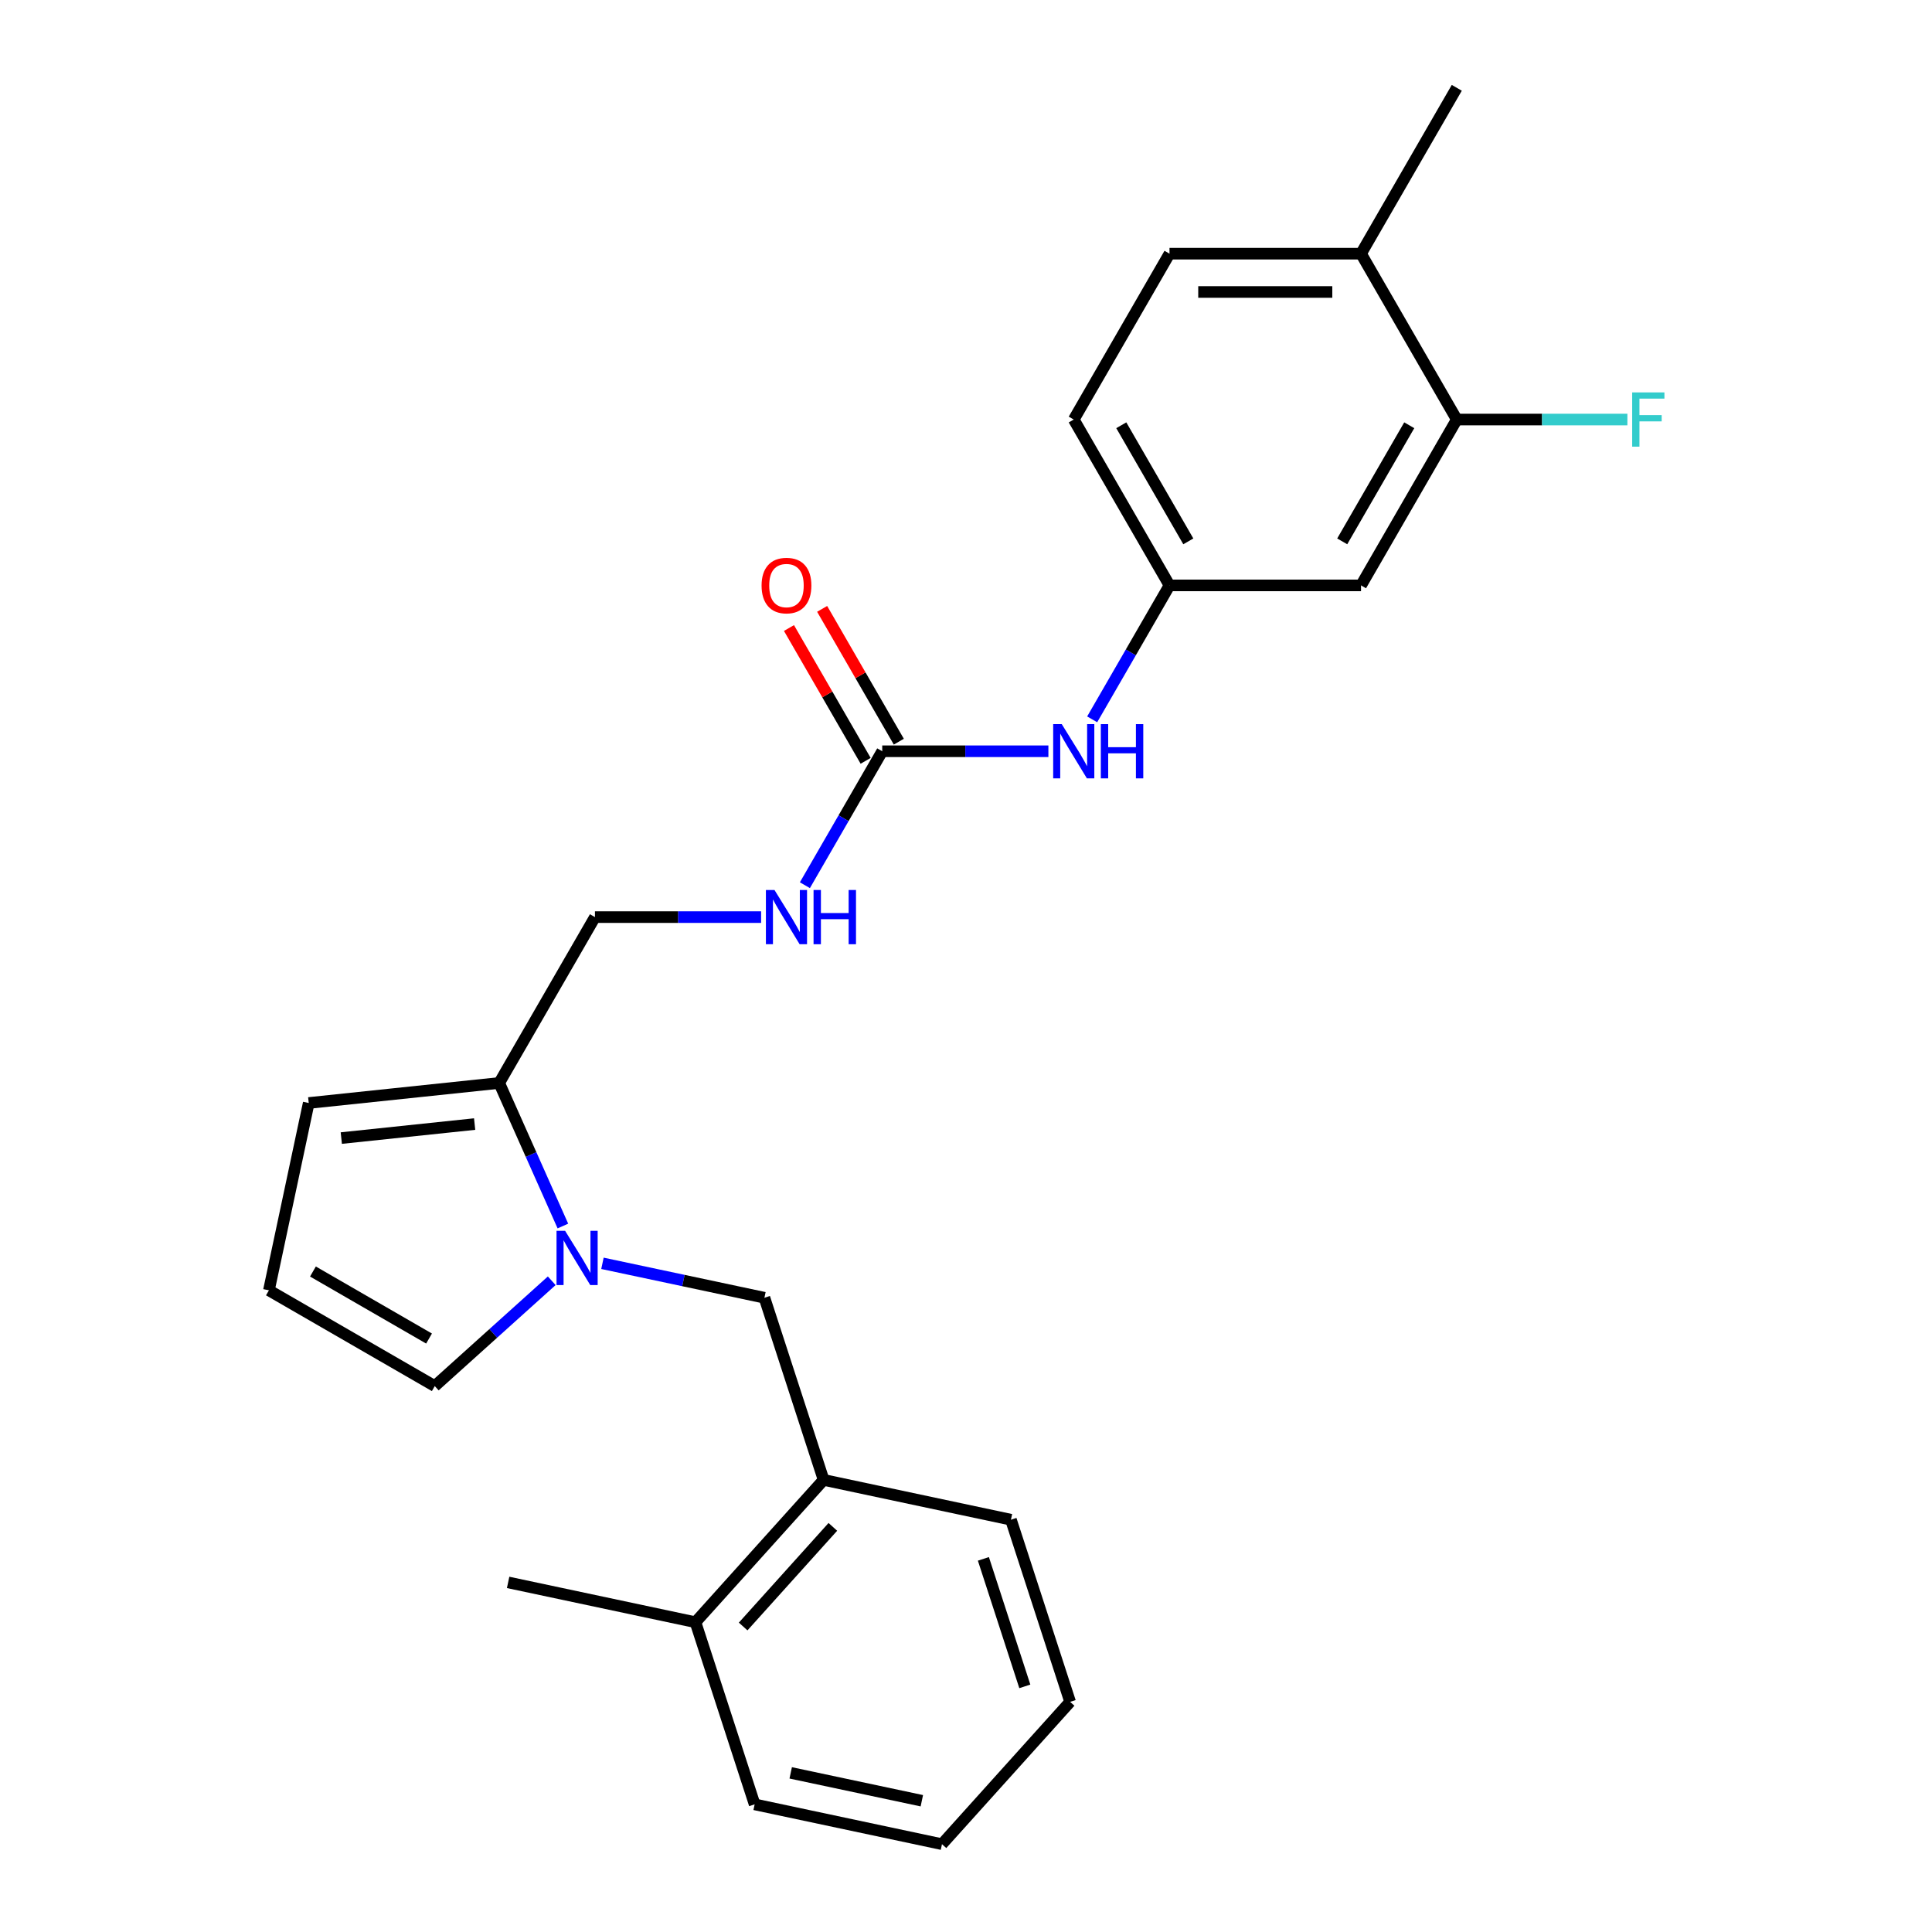<?xml version='1.0' encoding='iso-8859-1'?>
<svg version='1.1' baseProfile='full'
              xmlns='http://www.w3.org/2000/svg'
                      xmlns:rdkit='http://www.rdkit.org/xml'
                      xmlns:xlink='http://www.w3.org/1999/xlink'
                  xml:space='preserve'
width='1000px' height='1000px' viewBox='0 0 1000 1000'>
<!-- END OF HEADER -->
<rect style='opacity:1.0;fill:#FFFFFF;stroke:none' width='1000' height='1000' x='0' y='0'> </rect>
<path class='bond-0' d='M 291.35,634.588 L 274.867,597.566' style='fill:none;fill-rule:evenodd;stroke:#0000FF;stroke-width:6px;stroke-linecap:butt;stroke-linejoin:miter;stroke-opacity:1' />
<path class='bond-0' d='M 274.867,597.566 L 258.384,560.544' style='fill:none;fill-rule:evenodd;stroke:#000000;stroke-width:6px;stroke-linecap:butt;stroke-linejoin:miter;stroke-opacity:1' />
<path class='bond-2' d='M 311.828,653.893 L 353.747,662.803' style='fill:none;fill-rule:evenodd;stroke:#0000FF;stroke-width:6px;stroke-linecap:butt;stroke-linejoin:miter;stroke-opacity:1' />
<path class='bond-2' d='M 353.747,662.803 L 395.666,671.713' style='fill:none;fill-rule:evenodd;stroke:#000000;stroke-width:6px;stroke-linecap:butt;stroke-linejoin:miter;stroke-opacity:1' />
<path class='bond-7' d='M 285.578,662.921 L 255.307,690.177' style='fill:none;fill-rule:evenodd;stroke:#0000FF;stroke-width:6px;stroke-linecap:butt;stroke-linejoin:miter;stroke-opacity:1' />
<path class='bond-7' d='M 255.307,690.177 L 225.036,717.434' style='fill:none;fill-rule:evenodd;stroke:#000000;stroke-width:6px;stroke-linecap:butt;stroke-linejoin:miter;stroke-opacity:1' />
<path class='bond-11' d='M 258.384,560.544 L 159.798,570.906' style='fill:none;fill-rule:evenodd;stroke:#000000;stroke-width:6px;stroke-linecap:butt;stroke-linejoin:miter;stroke-opacity:1' />
<path class='bond-11' d='M 245.668,581.816 L 176.658,589.069' style='fill:none;fill-rule:evenodd;stroke:#000000;stroke-width:6px;stroke-linecap:butt;stroke-linejoin:miter;stroke-opacity:1' />
<path class='bond-12' d='M 258.384,560.544 L 307.948,474.696' style='fill:none;fill-rule:evenodd;stroke:#000000;stroke-width:6px;stroke-linecap:butt;stroke-linejoin:miter;stroke-opacity:1' />
<path class='bond-1' d='M 456.642,388.848 L 436.627,423.514' style='fill:none;fill-rule:evenodd;stroke:#000000;stroke-width:6px;stroke-linecap:butt;stroke-linejoin:miter;stroke-opacity:1' />
<path class='bond-1' d='M 436.627,423.514 L 416.612,458.181' style='fill:none;fill-rule:evenodd;stroke:#0000FF;stroke-width:6px;stroke-linecap:butt;stroke-linejoin:miter;stroke-opacity:1' />
<path class='bond-5' d='M 456.642,388.848 L 499.644,388.848' style='fill:none;fill-rule:evenodd;stroke:#000000;stroke-width:6px;stroke-linecap:butt;stroke-linejoin:miter;stroke-opacity:1' />
<path class='bond-5' d='M 499.644,388.848 L 542.646,388.848' style='fill:none;fill-rule:evenodd;stroke:#0000FF;stroke-width:6px;stroke-linecap:butt;stroke-linejoin:miter;stroke-opacity:1' />
<path class='bond-13' d='M 465.227,383.891 L 445.383,349.522' style='fill:none;fill-rule:evenodd;stroke:#000000;stroke-width:6px;stroke-linecap:butt;stroke-linejoin:miter;stroke-opacity:1' />
<path class='bond-13' d='M 445.383,349.522 L 425.54,315.153' style='fill:none;fill-rule:evenodd;stroke:#FF0000;stroke-width:6px;stroke-linecap:butt;stroke-linejoin:miter;stroke-opacity:1' />
<path class='bond-13' d='M 448.057,393.804 L 428.214,359.435' style='fill:none;fill-rule:evenodd;stroke:#000000;stroke-width:6px;stroke-linecap:butt;stroke-linejoin:miter;stroke-opacity:1' />
<path class='bond-13' d='M 428.214,359.435 L 408.371,325.066' style='fill:none;fill-rule:evenodd;stroke:#FF0000;stroke-width:6px;stroke-linecap:butt;stroke-linejoin:miter;stroke-opacity:1' />
<path class='bond-6' d='M 395.666,671.713 L 426.298,765.991' style='fill:none;fill-rule:evenodd;stroke:#000000;stroke-width:6px;stroke-linecap:butt;stroke-linejoin:miter;stroke-opacity:1' />
<path class='bond-3' d='M 754.029,217.151 L 704.464,302.999' style='fill:none;fill-rule:evenodd;stroke:#000000;stroke-width:6px;stroke-linecap:butt;stroke-linejoin:miter;stroke-opacity:1' />
<path class='bond-3' d='M 729.425,220.115 L 694.729,280.209' style='fill:none;fill-rule:evenodd;stroke:#000000;stroke-width:6px;stroke-linecap:butt;stroke-linejoin:miter;stroke-opacity:1' />
<path class='bond-17' d='M 754.029,217.151 L 798.181,217.151' style='fill:none;fill-rule:evenodd;stroke:#000000;stroke-width:6px;stroke-linecap:butt;stroke-linejoin:miter;stroke-opacity:1' />
<path class='bond-17' d='M 798.181,217.151 L 842.333,217.151' style='fill:none;fill-rule:evenodd;stroke:#33CCCC;stroke-width:6px;stroke-linecap:butt;stroke-linejoin:miter;stroke-opacity:1' />
<path class='bond-27' d='M 754.029,217.151 L 704.464,131.303' style='fill:none;fill-rule:evenodd;stroke:#000000;stroke-width:6px;stroke-linecap:butt;stroke-linejoin:miter;stroke-opacity:1' />
<path class='bond-4' d='M 704.464,302.999 L 605.335,302.999' style='fill:none;fill-rule:evenodd;stroke:#000000;stroke-width:6px;stroke-linecap:butt;stroke-linejoin:miter;stroke-opacity:1' />
<path class='bond-10' d='M 565.306,372.333 L 585.321,337.666' style='fill:none;fill-rule:evenodd;stroke:#0000FF;stroke-width:6px;stroke-linecap:butt;stroke-linejoin:miter;stroke-opacity:1' />
<path class='bond-10' d='M 585.321,337.666 L 605.335,302.999' style='fill:none;fill-rule:evenodd;stroke:#000000;stroke-width:6px;stroke-linecap:butt;stroke-linejoin:miter;stroke-opacity:1' />
<path class='bond-15' d='M 426.298,765.991 L 359.968,839.658' style='fill:none;fill-rule:evenodd;stroke:#000000;stroke-width:6px;stroke-linecap:butt;stroke-linejoin:miter;stroke-opacity:1' />
<path class='bond-15' d='M 431.082,790.307 L 384.651,841.874' style='fill:none;fill-rule:evenodd;stroke:#000000;stroke-width:6px;stroke-linecap:butt;stroke-linejoin:miter;stroke-opacity:1' />
<path class='bond-19' d='M 426.298,765.991 L 523.261,786.601' style='fill:none;fill-rule:evenodd;stroke:#000000;stroke-width:6px;stroke-linecap:butt;stroke-linejoin:miter;stroke-opacity:1' />
<path class='bond-9' d='M 225.036,717.434 L 139.187,667.869' style='fill:none;fill-rule:evenodd;stroke:#000000;stroke-width:6px;stroke-linecap:butt;stroke-linejoin:miter;stroke-opacity:1' />
<path class='bond-9' d='M 222.071,692.829 L 161.978,658.134' style='fill:none;fill-rule:evenodd;stroke:#000000;stroke-width:6px;stroke-linecap:butt;stroke-linejoin:miter;stroke-opacity:1' />
<path class='bond-8' d='M 393.952,474.696 L 350.95,474.696' style='fill:none;fill-rule:evenodd;stroke:#0000FF;stroke-width:6px;stroke-linecap:butt;stroke-linejoin:miter;stroke-opacity:1' />
<path class='bond-8' d='M 350.95,474.696 L 307.948,474.696' style='fill:none;fill-rule:evenodd;stroke:#000000;stroke-width:6px;stroke-linecap:butt;stroke-linejoin:miter;stroke-opacity:1' />
<path class='bond-25' d='M 139.187,667.869 L 159.798,570.906' style='fill:none;fill-rule:evenodd;stroke:#000000;stroke-width:6px;stroke-linecap:butt;stroke-linejoin:miter;stroke-opacity:1' />
<path class='bond-18' d='M 605.335,302.999 L 555.771,217.151' style='fill:none;fill-rule:evenodd;stroke:#000000;stroke-width:6px;stroke-linecap:butt;stroke-linejoin:miter;stroke-opacity:1' />
<path class='bond-18' d='M 615.07,280.209 L 580.375,220.115' style='fill:none;fill-rule:evenodd;stroke:#000000;stroke-width:6px;stroke-linecap:butt;stroke-linejoin:miter;stroke-opacity:1' />
<path class='bond-14' d='M 704.464,131.303 L 605.335,131.303' style='fill:none;fill-rule:evenodd;stroke:#000000;stroke-width:6px;stroke-linecap:butt;stroke-linejoin:miter;stroke-opacity:1' />
<path class='bond-14' d='M 689.595,151.129 L 620.205,151.129' style='fill:none;fill-rule:evenodd;stroke:#000000;stroke-width:6px;stroke-linecap:butt;stroke-linejoin:miter;stroke-opacity:1' />
<path class='bond-20' d='M 704.464,131.303 L 754.029,45.455' style='fill:none;fill-rule:evenodd;stroke:#000000;stroke-width:6px;stroke-linecap:butt;stroke-linejoin:miter;stroke-opacity:1' />
<path class='bond-21' d='M 359.968,839.658 L 263.005,819.048' style='fill:none;fill-rule:evenodd;stroke:#000000;stroke-width:6px;stroke-linecap:butt;stroke-linejoin:miter;stroke-opacity:1' />
<path class='bond-22' d='M 359.968,839.658 L 390.601,933.935' style='fill:none;fill-rule:evenodd;stroke:#000000;stroke-width:6px;stroke-linecap:butt;stroke-linejoin:miter;stroke-opacity:1' />
<path class='bond-16' d='M 605.335,131.303 L 555.771,217.151' style='fill:none;fill-rule:evenodd;stroke:#000000;stroke-width:6px;stroke-linecap:butt;stroke-linejoin:miter;stroke-opacity:1' />
<path class='bond-23' d='M 523.261,786.601 L 553.894,880.878' style='fill:none;fill-rule:evenodd;stroke:#000000;stroke-width:6px;stroke-linecap:butt;stroke-linejoin:miter;stroke-opacity:1' />
<path class='bond-23' d='M 509.001,806.869 L 530.444,872.863' style='fill:none;fill-rule:evenodd;stroke:#000000;stroke-width:6px;stroke-linecap:butt;stroke-linejoin:miter;stroke-opacity:1' />
<path class='bond-26' d='M 390.601,933.935 L 487.564,954.545' style='fill:none;fill-rule:evenodd;stroke:#000000;stroke-width:6px;stroke-linecap:butt;stroke-linejoin:miter;stroke-opacity:1' />
<path class='bond-26' d='M 409.267,917.634 L 477.141,932.061' style='fill:none;fill-rule:evenodd;stroke:#000000;stroke-width:6px;stroke-linecap:butt;stroke-linejoin:miter;stroke-opacity:1' />
<path class='bond-24' d='M 553.894,880.878 L 487.564,954.545' style='fill:none;fill-rule:evenodd;stroke:#000000;stroke-width:6px;stroke-linecap:butt;stroke-linejoin:miter;stroke-opacity:1' />
<path  class='atom-0' d='M 292.498 637.067
L 301.697 651.936
Q 302.609 653.403, 304.076 656.06
Q 305.543 658.716, 305.622 658.875
L 305.622 637.067
L 309.349 637.067
L 309.349 665.14
L 305.503 665.14
L 295.63 648.883
Q 294.48 646.98, 293.251 644.799
Q 292.061 642.618, 291.704 641.944
L 291.704 665.14
L 288.057 665.14
L 288.057 637.067
L 292.498 637.067
' fill='#0000FF'/>
<path  class='atom-6' d='M 549.565 374.811
L 558.764 389.68
Q 559.676 391.148, 561.144 393.804
Q 562.611 396.461, 562.69 396.619
L 562.69 374.811
L 566.417 374.811
L 566.417 402.884
L 562.571 402.884
L 552.698 386.627
Q 551.548 384.724, 550.319 382.543
Q 549.129 380.362, 548.772 379.688
L 548.772 402.884
L 545.124 402.884
L 545.124 374.811
L 549.565 374.811
' fill='#0000FF'/>
<path  class='atom-6' d='M 569.788 374.811
L 573.594 374.811
L 573.594 386.746
L 587.948 386.746
L 587.948 374.811
L 591.755 374.811
L 591.755 402.884
L 587.948 402.884
L 587.948 389.918
L 573.594 389.918
L 573.594 402.884
L 569.788 402.884
L 569.788 374.811
' fill='#0000FF'/>
<path  class='atom-9' d='M 400.872 460.659
L 410.071 475.529
Q 410.983 476.996, 412.45 479.653
Q 413.917 482.309, 413.996 482.468
L 413.996 460.659
L 417.724 460.659
L 417.724 488.733
L 413.877 488.733
L 404.004 472.476
Q 402.854 470.572, 401.625 468.391
Q 400.436 466.211, 400.079 465.537
L 400.079 488.733
L 396.431 488.733
L 396.431 460.659
L 400.872 460.659
' fill='#0000FF'/>
<path  class='atom-9' d='M 421.094 460.659
L 424.901 460.659
L 424.901 472.595
L 439.254 472.595
L 439.254 460.659
L 443.061 460.659
L 443.061 488.733
L 439.254 488.733
L 439.254 475.767
L 424.901 475.767
L 424.901 488.733
L 421.094 488.733
L 421.094 460.659
' fill='#0000FF'/>
<path  class='atom-14' d='M 394.19 303.079
Q 394.19 296.338, 397.521 292.571
Q 400.852 288.804, 407.077 288.804
Q 413.302 288.804, 416.633 292.571
Q 419.964 296.338, 419.964 303.079
Q 419.964 309.899, 416.594 313.785
Q 413.223 317.631, 407.077 317.631
Q 400.892 317.631, 397.521 313.785
Q 394.19 309.938, 394.19 303.079
M 407.077 314.459
Q 411.36 314.459, 413.659 311.604
Q 415.999 308.709, 415.999 303.079
Q 415.999 297.567, 413.659 294.792
Q 411.36 291.976, 407.077 291.976
Q 402.795 291.976, 400.455 294.752
Q 398.156 297.528, 398.156 303.079
Q 398.156 308.749, 400.455 311.604
Q 402.795 314.459, 407.077 314.459
' fill='#FF0000'/>
<path  class='atom-18' d='M 844.811 203.114
L 861.505 203.114
L 861.505 206.326
L 848.578 206.326
L 848.578 214.851
L 860.077 214.851
L 860.077 218.103
L 848.578 218.103
L 848.578 231.188
L 844.811 231.188
L 844.811 203.114
' fill='#33CCCC'/>
</svg>
